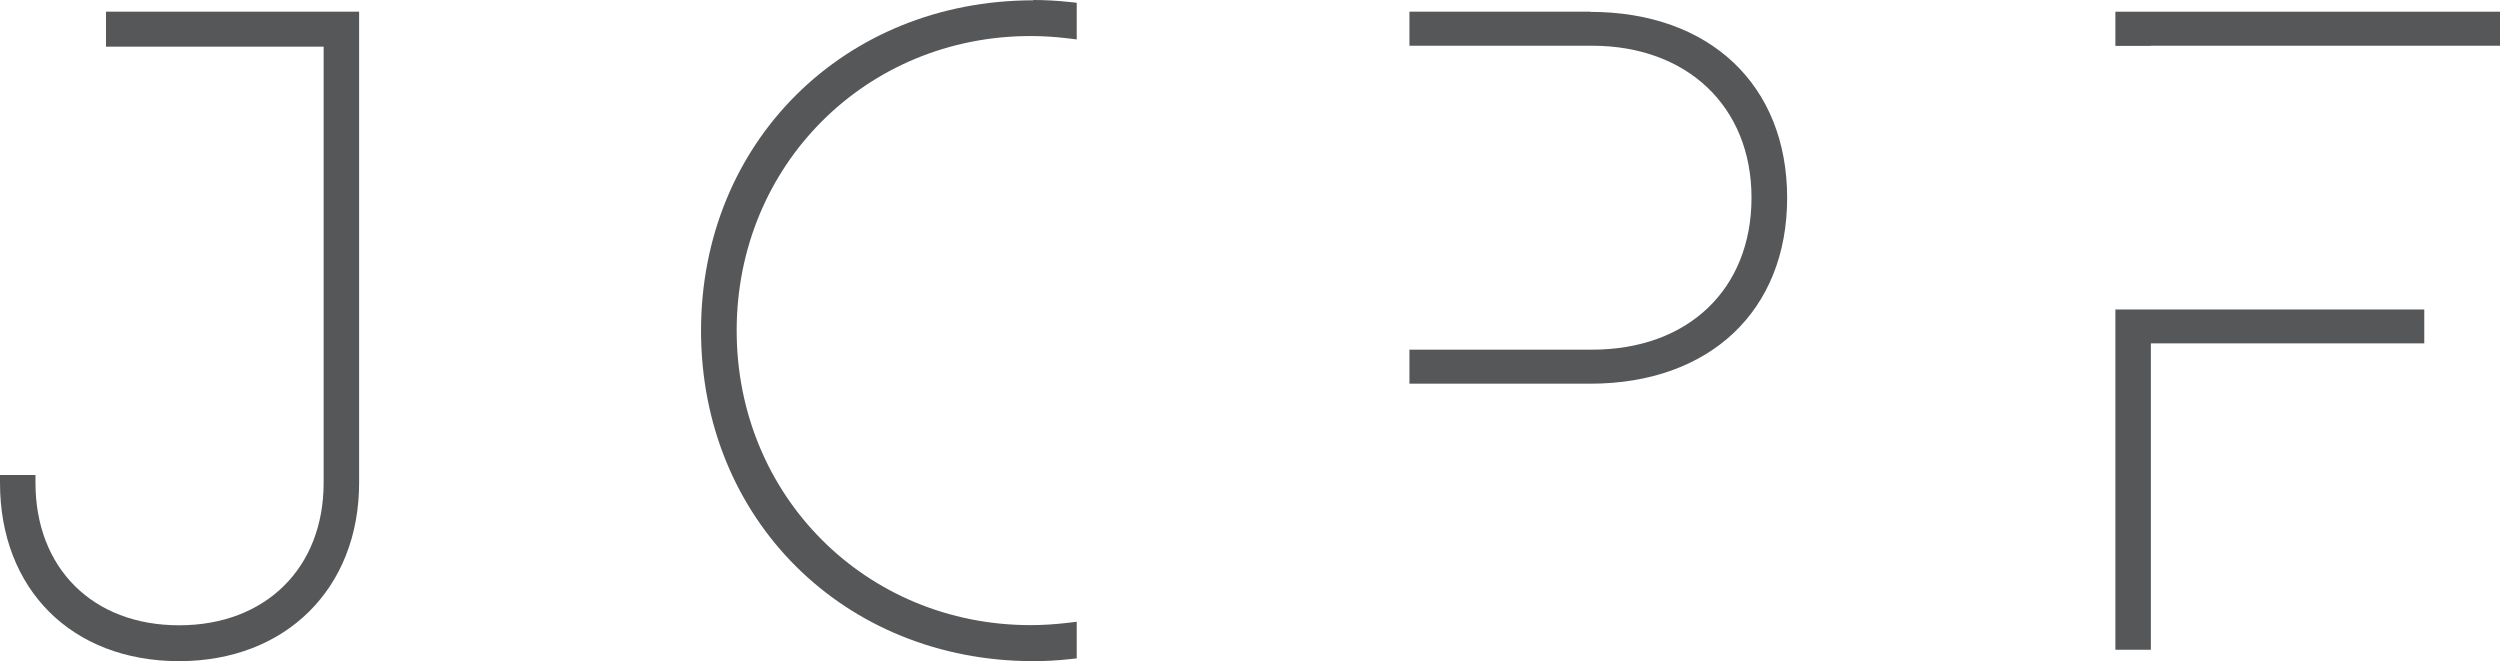 <?xml version="1.0" encoding="UTF-8"?> <svg xmlns="http://www.w3.org/2000/svg" width="121" height="32" viewBox="0 0 121 32" fill="none"><path d="M5.13 2.258H15.664V23.37C15.664 27.491 12.854 30.264 8.668 30.264C4.483 30.264 1.717 27.491 1.717 23.37V22.99H0V23.37C0 28.527 3.479 32 8.668 32C13.857 32 17.381 28.453 17.381 23.37V0.566H5.13V2.258Z" fill="#555759"></path><path d="M50.018 0.015C40.851 0.015 33.93 6.893 33.93 16.007C33.93 25.122 40.844 32 50.018 32C50.583 32 51.155 31.97 51.772 31.903L52.114 31.866V30.092L51.69 30.144C51.051 30.219 50.456 30.256 49.884 30.256C41.907 30.256 35.655 23.996 35.655 16C35.655 8.004 41.907 1.744 49.884 1.744C50.464 1.744 51.051 1.781 51.69 1.856L52.114 1.908V0.134L51.772 0.097C51.148 0.03 50.575 0 50.018 0" fill="#555759"></path><path d="M76.96 0.566H68.217V2.213H77.049C81.673 2.213 84.773 5.172 84.773 9.569C84.773 13.966 81.74 16.924 77.049 16.924H68.217V18.571H76.96C82.751 18.571 86.498 15.039 86.498 9.576C86.498 4.114 82.751 0.574 76.96 0.574" fill="#555759"></path><path d="M104.102 2.221V2.213H121V0.566H102.385V2.221H104.102Z" fill="#555759"></path><path d="M102.385 14.979V31.448H104.102V16.619H117.335V14.979H102.385Z" fill="#555759"></path></svg> 